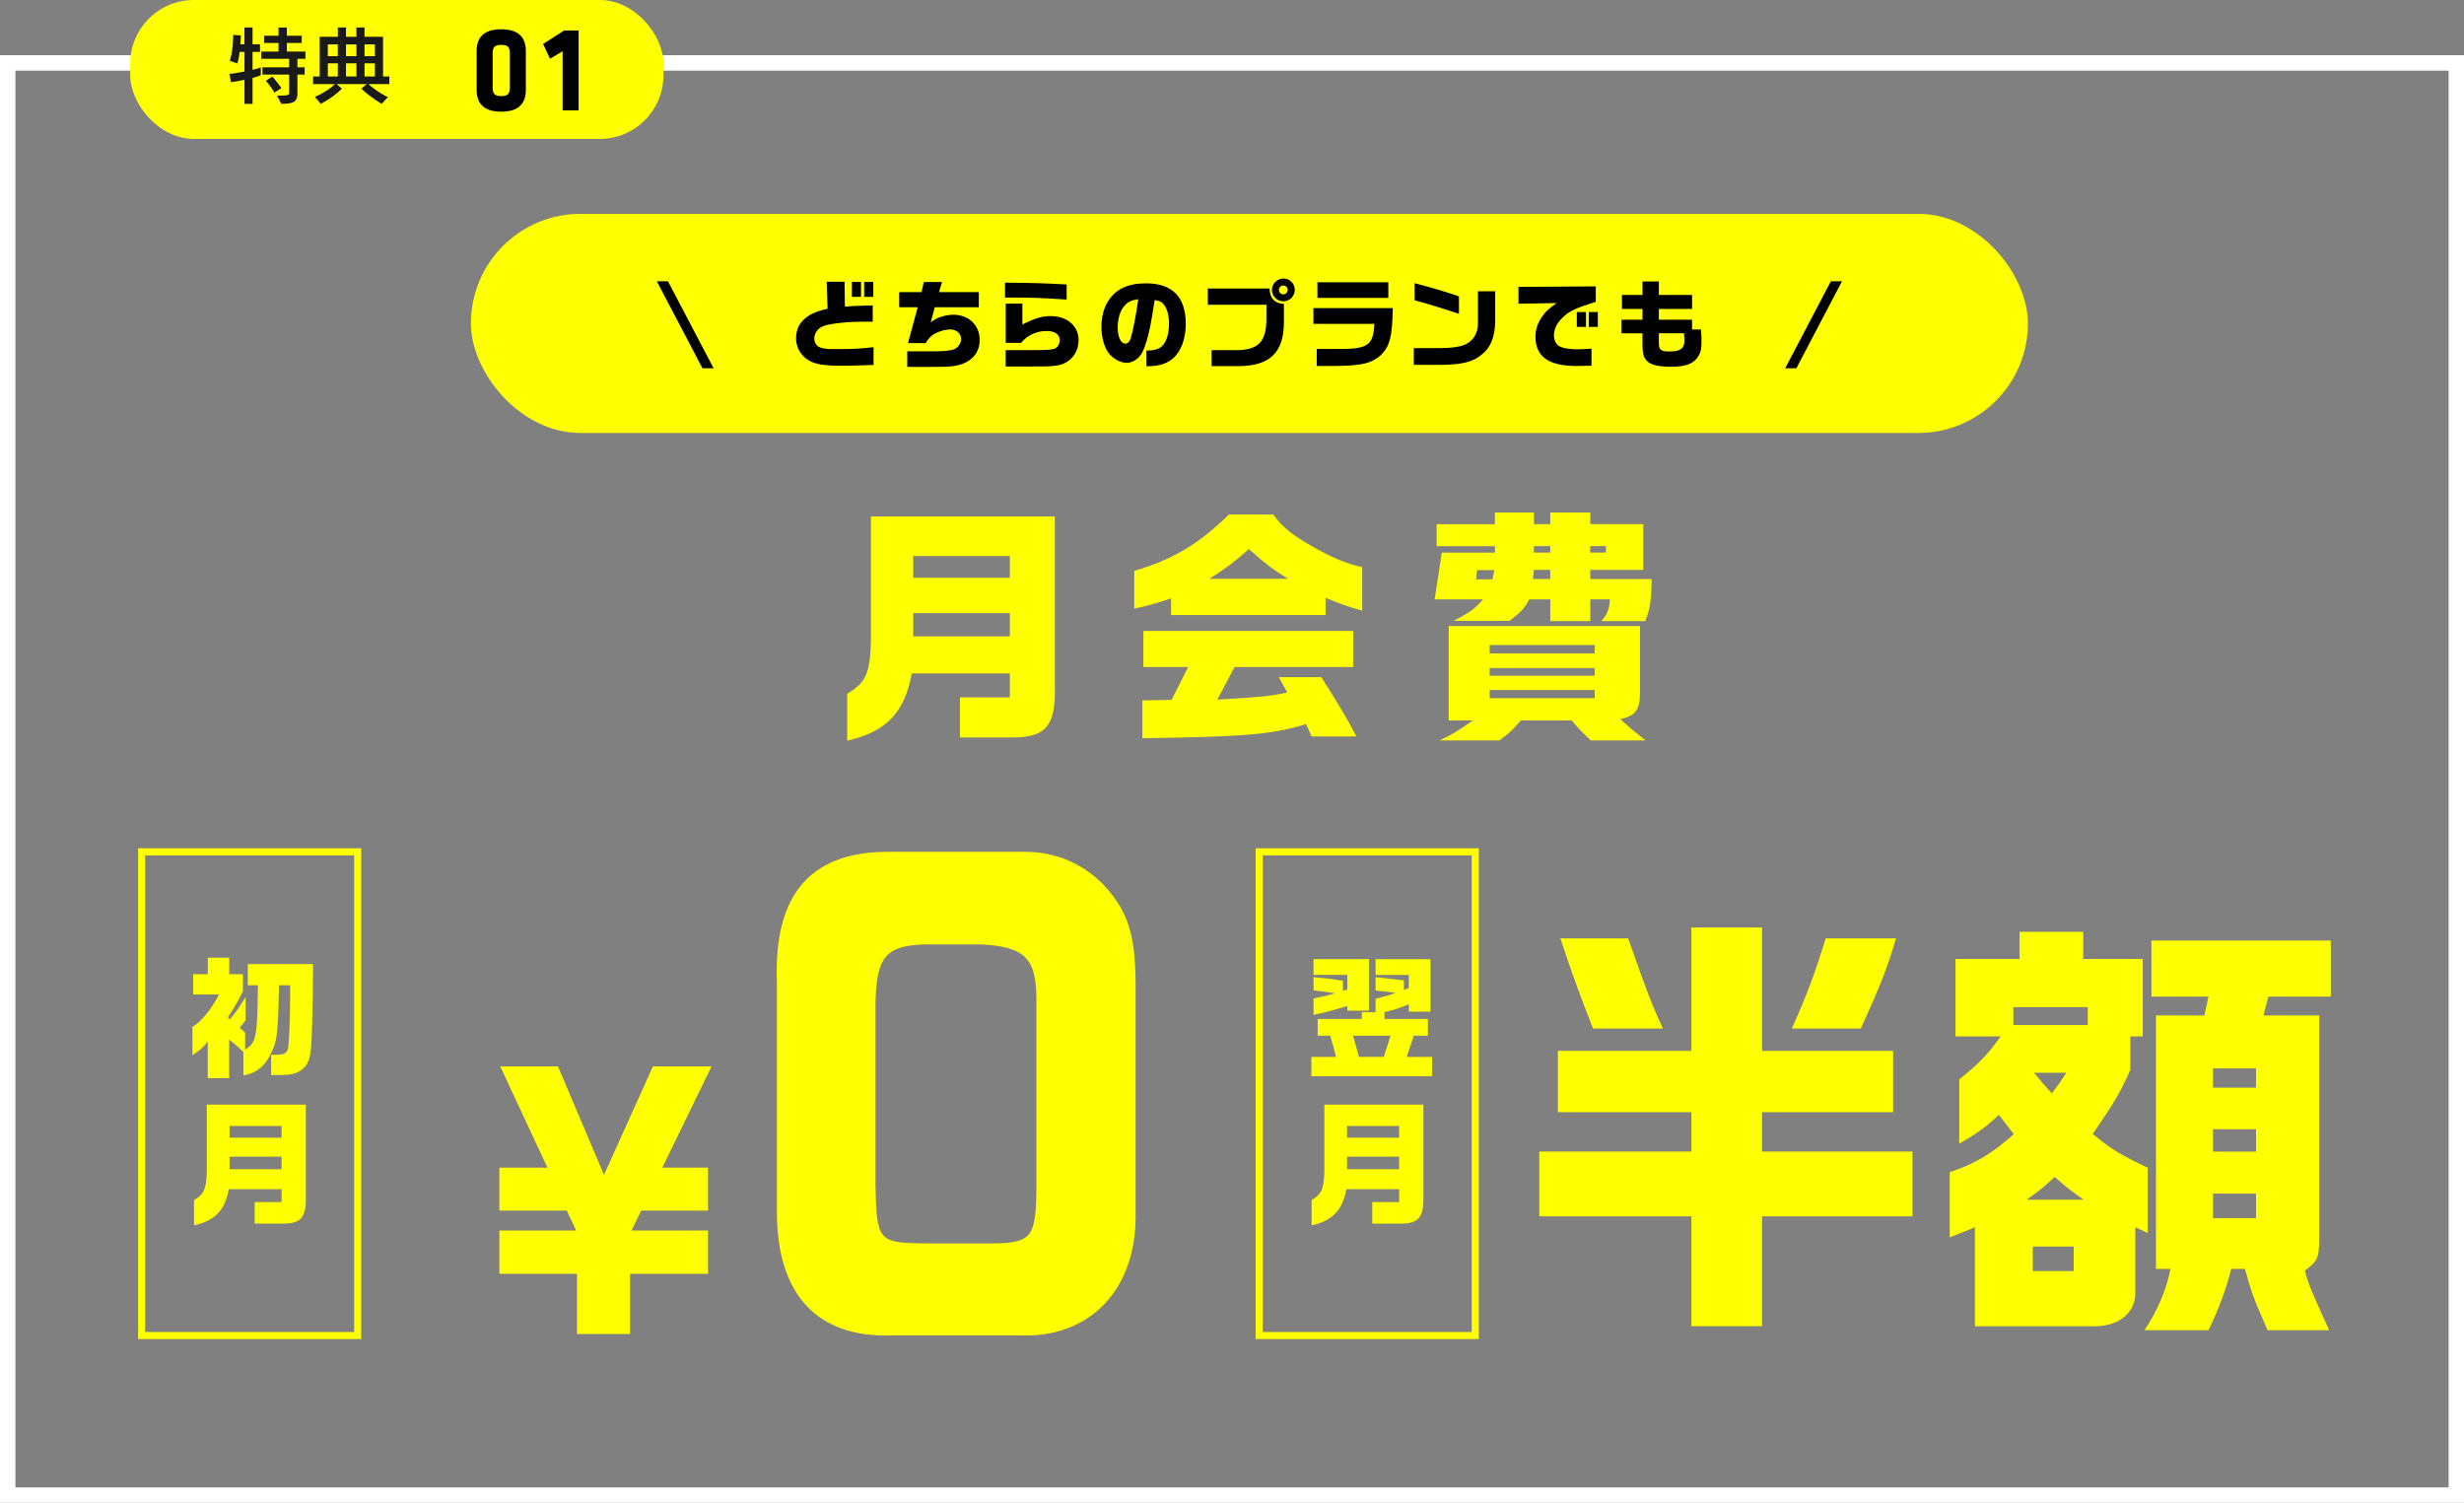 <?xml version="1.0" encoding="UTF-8"?><svg id="_レイヤー_2" xmlns="http://www.w3.org/2000/svg" viewBox="0 0 697.07 425.15"><rect x="0" y="0" width="697.07" height="425.15" fill="#808080" stroke="none"/><defs><style>.cls-1{fill:#fff;}.cls-2{fill:#ff0;}.cls-3{fill:#1a1a1a;}.cls-4{fill:none;stroke:#ff0;stroke-miterlimit:10;stroke-width:2px;}</style></defs><g id="_レイヤー_1-2"><path class="cls-1" d="m692.72,19.98v400.82H4.36V19.98h688.36m4.36-4.36H0v409.53h697.07V15.62h0Z"/><rect class="cls-2" x="36.84" y="0" width="150.85" height="39.3" rx="18" ry="18"/><path class="cls-3" d="m69.16,29.37v-6.77c-.89.17-2.5.46-3.79.67l-.48-2.35c1.46-.19,3.22-.46,4.27-.67v-5.57h-1.37c-.14,1.1-.26,1.99-.65,3.29l-2.14-.77c.96-2.83.98-6.96.98-7.32v-.02l2.16.17s-.02,1.03-.14,2.5h1.15v-4.75h2.3v4.75h2.11v2.16h-2.11v5.06c.96-.19,2.33-.67,2.33-.67v2.21s-1.37.53-2.33.77v7.32h-2.3Zm9.22-2.3c3.12,0,3.41-.19,3.41-.79v-5.18h-7.54v-2.04h7.54v-2.42h-7.9v-2.04h4.9v-2.45h-4.06v-2.04h4.06v-2.33h2.35v2.33h4.22v2.04h-4.22v2.45h5.28v2.04h-2.28v2.42h2.04v2.04h-2.04v5.33c0,2.35-1.03,2.95-4.56,2.95l-1.2-2.3Zm-.74-.86s-1.03-1.8-2.42-3.34l1.82-1.22c1.42,1.61,2.57,3.26,2.57,3.26l-1.97,1.3Z"/><path class="cls-3" d="m107.98,29.39c-2.47-1.46-4.49-3.1-5.76-4.32l1.49-1.27h-8.47l1.49,1.27c-1.32,1.39-3.36,2.9-5.98,4.32l-1.66-1.99c2.74-1.2,4.75-2.64,5.62-3.6h-6.14v-2.16h1.87v-11.23h5.14v-2.64h2.3v2.64h2.95v-2.64h2.3v2.64h5.23v11.23h1.78v2.16h-5.93c1.06.91,2.98,2.47,5.52,3.67l-1.75,1.92Zm-12.41-16.83h-2.83v3.34h2.83v-3.34Zm0,5.35h-2.83v3.72h2.83v-3.72Zm5.26-5.35h-2.95v3.34h2.95v-3.34Zm0,5.35h-2.95v3.72h2.95v-3.72Zm5.23-5.35h-2.93v3.34h2.93v-3.34Zm0,5.35h-2.93v3.72h2.93v-3.72Z"/><path d="m148.76,25.4c0,3.5-1.64,6.2-6.96,6.2s-6.96-2.7-6.96-6.2v-10.92c0-3.5,1.64-6.2,6.96-6.2s6.96,2.7,6.96,6.2v10.92Zm-9.38-.7c0,1.75.44,2.49,2.42,2.49s2.42-.74,2.42-2.49v-9.52c0-1.75-.44-2.49-2.42-2.49s-2.42.74-2.42,2.49v9.52Z"/><path d="m159.16,31.25V14.48l-3.56,2.13-1.95-4.17,5.95-3.82h4.09v22.61h-4.54Z"/><path class="cls-2" d="m239.68,196.26c5.24-3.08,6.43-5.73,6.71-14.62v-35.53h52.03v48.04c.28,10.91-2.38,14.34-11.4,14.48h-15.46v-11.33h14.13v-6.78h-27.76c-1.96,11.05-7.27,16.57-18.25,19.02v-13.29Zm46.01-32.8v-6.15h-27.34v6.15h27.34Zm0,16.57v-6.57h-27.34v6.57h27.34Z"/><path class="cls-2" d="m360.18,145.56c2.94,3.92,5.45,5.88,12.17,9.65,5.24,2.87,8.53,4.2,13.01,5.24v12.31c-4.2-1.19-6.36-1.96-10.35-3.64v4.89h-43.71v-4.75c-4.06,1.4-5.73,1.89-10.42,2.94v-10.7c10.7-3.08,18.32-7.62,26.78-15.94h12.52Zm-36.99,52.59l8.25-.14,4.69-9.3h-12.66v-10.21h59.37v10.21h-33.57l-4.9,9.23c12.66-.77,15.04-.98,19.79-2.03l-2.38-4.34h12.03c5.87,9.3,7.41,11.96,9.93,16.79h-12.66l-1.61-3.5c-9.65,2.94-16.99,3.57-46.29,3.99v-10.7Zm41.19-34.41c-4.13-2.52-6.5-4.34-11.05-8.39-4.27,3.78-6.64,5.52-11.19,8.39h22.24Z"/><path class="cls-2" d="m422.91,148.29v-3.29h11.05v3.29h4.62v-3.29h11.33v3.29h14.97v12.94h-14.97v2.59h17.34c0,5.73-.56,9.09-1.82,11.89h-12.45c1.61-1.61,2.38-3.5,2.45-6.15h-5.52v6.15h-11.33v-6.15h-5.94c-1.47,2.73-2.31,3.57-5.59,6.08h-15.8c4.76-2.52,5.94-3.36,8.32-6.08h-13.71l2.03-13.22h15.04v-1.82h-16.5v-6.22h16.5Zm-13.08,55.53v-26.71h54.13v18.53c0,5.24-1.12,6.78-5.59,7.83,2.52,2.24,3.85,3.36,7.13,6.01h-15.45c-2.24-2.1-2.87-2.73-5.45-5.66h-14.34c-2.31,2.66-3.15,3.5-6.08,5.66h-16.92c3.78-1.82,4.9-2.52,9.44-5.66h-6.85Zm12.38-39.93l.56-2.59h-4.9l-.28,2.59h4.62Zm28.95,20.98v-2.38h-29.72v2.38h29.72Zm0,6.29v-2.17h-29.72v2.17h29.72Zm0,6.36v-2.31h-29.72v2.31h29.72Zm-12.59-33.71v-2.59h-4.62l-.28,2.59h4.9Zm0-7.48v-1.82h-4.62v1.82h4.62Zm15.73,0v-1.82h-4.41v1.82h4.41Z"/><rect class="cls-2" x="133.22" y="60.5" width="440.48" height="61.99" rx="30.99" ry="30.99"/><path d="m201.88,104.19h-3.15l-12.91-24.61h3.15l12.91,24.61Z"/><path d="m233.88,79.71h5.04l.11,7.04c1.21-.08,2.33-.16,2.71-.19.38,0,1.59-.06,5.15-.17v4.61c-4.69,0-6.52.05-8.99.33-4.52.49-5.95.99-6.91,2.44-.41.63-.63,1.31-.63,2,0,.88.38,1.7,1.01,2.19.49.38,1.56.66,2.9.77.38.03,1.18.03,2.47.03,4.58,0,6.63-.11,10.39-.55v5.04c-4.66.16-6.99.22-9.07.22-5.59,0-8.17-.52-10.08-2.08-1.78-1.42-2.77-3.45-2.77-5.64,0-2.05.63-3.75,1.89-5.04,1.62-1.67,3.37-2.52,7.02-3.37l-.25-7.62Zm9.7.05v4.22h-2.58v-4.22h2.58Zm3.48,0v4.22h-2.58v-4.22h2.58Z"/><path d="m260.71,82.64l.63-2.85h5.15l-.82,2.85h11.24v4.28h-12.47l-1.12,4.28c1.12-.85,1.62-1.12,2.55-1.45,1.26-.46,2.6-.71,3.81-.71,4.36,0,7.48,2.96,7.48,7.12,0,3.02-1.48,5.26-4.28,6.52-1.95.88-3.7,1.12-8.14,1.12h-8.08v-4.41h8.08c2.36,0,4.36-.22,5.29-.63.99-.41,1.89-1.73,1.89-2.79,0-1.56-1.32-2.77-3.04-2.77-1.43,0-3.12.47-4.49,1.23-.99.55-1.59,1.18-2.52,2.63h-4.99l2.74-10.14h-5.23v-4.28h6.33Z"/><path d="m301.76,84.75c-6.63-.44-10.17-.57-14.44-.57h-2.99v-4.22c9.56.11,10.17.14,17.43.52v4.27Zm-17.24,14.31h6.08q4.82,0,5.73-.08c1.75-.14,2.38-.36,2.85-.93.41-.55.63-1.18.63-1.81,0-1.64-1.4-2.6-3.75-2.6-1.84,0-3.67.55-5.15,1.51-.69.44-1.15.85-2.03,1.84h-4.36v-11.1h4.71v5.92c3.62-1.81,5.59-2.38,7.98-2.38,4.66,0,7.92,2.77,7.92,6.77,0,2.8-1.34,5.15-3.65,6.39-1.21.66-2.44.93-4.8,1.04-1.15.05-2.03.05-6.06.05h-6.11v-4.6Z"/><path d="m324.31,99.2c2.63-.08,3.84-.49,4.82-1.73.99-1.18,1.59-3.45,1.59-5.92,0-2.14-.47-3.95-1.32-5.21-.58-.85-1.26-1.23-2.74-1.45-1.07,6.82-1.43,8.69-2.3,11.65-.74,2.49-1.45,3.89-2.47,4.79-.9.82-2.06,1.32-3.12,1.32-1.78,0-3.84-1.12-5.1-2.74-1.29-1.7-2.08-4.49-2.08-7.43,0-2.69.63-5.23,1.84-7.18,2.08-3.45,5.65-5.15,10.74-5.15,7.48,0,11.29,3.87,11.29,11.46,0,4.33-1.4,7.97-3.78,9.92-1.78,1.45-3.95,2.08-7.13,2.08h-.25v-4.41Zm-6.11-12.8c-1.26,1.37-2,3.67-2,6.19,0,2.74.88,4.63,2.17,4.63.66,0,1.18-.52,1.51-1.51.58-1.81,1.56-6.82,2.14-11.07-1.92.3-2.85.71-3.81,1.75Z"/><path d="m341.68,81.63h17.48c.03,2.71,1.45,4.22,4.06,4.36v5.34c-.05,8.39-4.03,12.22-12.8,12.25h-7.67v-4.52h6.91c6.41,0,8.66-2.41,8.61-9.18v-3.67h-16.58v-4.58Zm24.61.38c0,1.78-1.45,3.23-3.23,3.23s-3.23-1.45-3.23-3.23,1.48-3.21,3.29-3.21,3.18,1.48,3.18,3.21Zm-4.49,0c0,.69.58,1.26,1.23,1.26.71,0,1.26-.55,1.26-1.26s-.58-1.23-1.26-1.23-1.23.58-1.23,1.23Z"/><path d="m394.02,87.17c-.14,8.08-.82,10.77-3.37,13.29-2.58,2.33-5.45,3.02-12.94,3.07h-5.21v-4.8h4.55c9.98.11,11.35-.71,11.78-7.1h-17.26v-4.47h22.44Zm-1.26-7.32v4.44h-20.06v-4.44h20.06Z"/><path d="m422.99,82.4v8.25c-.03,4.8-1.29,7.81-4.17,9.95-2.41,1.86-5.45,2.57-11.26,2.63h-7.59v-4.74h7.67c3.26-.03,5.92-.46,7.21-1.21,2-.99,3.23-3.12,3.26-5.65v-9.23h4.88Zm-22.8-2.28c4.88,1.26,10.11,2.82,12.55,3.75v4.93c-4.25-1.45-8.99-2.9-12.55-3.84v-4.85Z"/><path d="m429.58,81.16l21.87-.14v4.38c-.82.25-1.56.49-2.3.74-4.08,1.32-5.84,2.3-7.59,4.22-1.29,1.42-1.95,2.96-1.95,4.55,0,1.23.6,2.49,1.45,2.99,1.01.6,2.82.93,5.29.93.82,0,2.27-.08,3.89-.19v4.82c-1.64.05-3.1.08-3.97.08-3.86,0-6.44-.49-8.44-1.64-2.22-1.23-3.45-3.59-3.45-6.49,0-1.95.55-3.78,1.64-5.48,1.07-1.64,2.06-2.6,4.36-4.19l-10.8.19v-4.77Zm16.5,7.12h2.6v4.19h-2.6v-4.19Zm5.95,0v4.19h-2.55v-4.19h2.55Z"/><path d="m458.71,90.45h5.95v-3.04h-5.81v-3.97h5.81v-3.81h4.63v3.81h9.4v3.97h-9.4v3.04h9.4v2.77h2.52c.11,1.51.14,2.22.14,3.21,0,2.16-.16,3.07-.79,4.17-1.23,2.22-3.51,3.15-7.65,3.15-3.75,0-5.89-.49-6.96-1.62-.96-.99-1.29-2.16-1.29-4.58v-3.26h-5.95v-3.84Zm10.58,3.84v2.22c0,1.56.08,1.97.47,2.36.38.38,1.15.57,2.47.57,3.18,0,4.3-.82,4.3-3.21,0-.36-.03-1.02-.11-1.95h-7.12Z"/><path d="m521.1,79.58l-12.91,24.61h-3.15l12.91-24.61h3.15Z"/><path class="cls-2" d="m141.27,348.12h21.72l-2.65-5.62h-19.07v-12.16h13.6l-13.35-28.65h16.33l13.02,30.68,13.85-30.68h16.58l-13.93,28.65h12.93v12.16h-18.9l-2.74,5.62h21.64v12.25h-22.05v17.04h-15.01v-17.04h-21.97v-12.25Z"/><path class="cls-2" d="m290.07,240.99c8.51,0,16.27,3.32,22.09,9.29,6.87,7.46,8.95,13.76,9.1,27.53v64.84c.6,22.05-12.84,36.15-33.28,35.15h-35.37c-21.34.83-32.83-11.44-32.83-34.99v-65.17c-.9-24.38,9.4-36.48,30.89-36.65h39.4Zm-28.51,26.2c-10.9.33-13.58,3.48-13.88,16.42v51.4c.3,16.09.75,16.58,13.73,16.75h20.15c10.15-.17,11.49-1.99,11.64-14.92v-54.06c0-11.61-3.28-14.92-15.37-15.59h-16.27Z"/><path class="cls-2" d="m54.65,281.37v-5.76h4.14v-4.67h6.06v4.67h3.88v4.82c-1.54,3.09-2.22,4.26-4.26,7.38l.56.56c1.62-1.88,2.71-3.46,4.44-6.29v6.55c-.68.94-.79,1.09-1.66,2.11l1.54,1.36v4.86c3.2-2.11,3.46-3.43,3.62-18.23h-2.86v-5.99h18.45c0,12.01-.38,24.03-.75,25.27-.49,2.98-1.54,4.41-3.99,5.5-1.51.57-2.56.64-7.12.64v-5.72c3.65,0,4.44-.3,4.78-1.81.3-1.24.6-8.96.6-15.48v-2.41h-3.13c-.26,12.13-.53,15.18-1.62,17.81-1.85,4.67-4.37,6.97-8.47,7.72v-6.67c-1.73-1.62-2.52-2.33-4.03-3.5v10.92h-6.06v-10.32c-1.32,1.66-1.88,2.15-4.33,3.88v-8.06c2.49-1.43,5.23-4.82,7.53-9.15h-7.34Z"/><path class="cls-2" d="m54.88,339.52c2.82-1.66,3.46-3.09,3.62-7.87v-19.13h28.02v25.87c.15,5.88-1.28,7.72-6.14,7.79h-8.32v-6.1h7.61v-3.65h-14.95c-1.05,5.95-3.92,8.93-9.83,10.24v-7.16Zm24.78-17.66v-3.31h-14.72v3.31h14.72Zm0,8.92v-3.54h-14.72v3.54h14.72Z"/><rect class="cls-4" x="40.07" y="240.99" width="61.12" height="136.85"/><path class="cls-2" d="m478.5,325.79v-11.15h-37.77v-17.34h37.77v-34.92h19.99v34.92h37.07v17.34h-37.07v11.15h42.56v18.33h-42.56v31.08h-19.99v-31.08h-43.03v-18.33h43.03Zm-17.89-60.31c5.5,15.6,6.55,18.33,9.82,25.51h-19.76c-3.74-9.54-5.96-15.6-9.24-25.51h19.18Zm75.77,0c-2.46,8.42-4.44,13.38-9.94,25.51h-19.53c4.21-9.41,6.31-14.98,9.59-25.51h19.88Z"/><path class="cls-2" d="m551.59,331.61c6.9-2.23,12.16-5.33,18.12-10.77l-2.22-2.85-1.99-2.6c-3.98,3.72-5.73,4.95-11.22,8.17v-18.2c5.73-4.58,8.18-7.18,11.69-12.14h-12.75v-21.92h18.12v-7.68h18.01v7.68h16.84v21.92h-3.51v9.41c-2.81,6.44-4.56,9.29-10.64,18.2,5.38,4.33,7.48,5.7,15.55,9.54v18.45l-3.51-1.61v17.96c.35,5.82-4.21,9.91-11.11,10.03h-34.26v-27.99c-3.39,1.36-3.86,1.61-7.13,2.85v-18.45Zm39.05-41.61v-5.08h-21.05v5.08h21.05Zm-1.17,49.41c-4.21-2.97-4.79-3.47-8.19-6.44-3.51,3.22-4.09,3.71-7.95,6.44h16.14Zm-2.81,20.19v-6.94h-11.58v6.94h11.58Zm-11.22-56.1c2.22,2.72,2.57,3.1,5.03,5.82,1.99-2.6,2.22-2.97,4.09-5.82h-9.12Zm34.49,55.48v-71.7h13.68l1.17-5.33h-16.14v-15.85h50.75v15.85h-17.66l-1.4,5.33h15.79v63.9c-.12,4.83-.58,5.7-4.09,8.3,1.05,3.84,1.75,5.57,6.9,16.84h-17.42c-4.09-9.29-4.44-10.28-6.43-17.34h-3.86c-1.4,5.57-3.51,11.39-6.43,17.34h-18.12c3.62-5.33,6.2-11.39,7.37-17.34h-4.09Zm28.3-51.27v-5.45h-12.16v5.45h12.16Zm0,18.08v-6.32h-12.16v6.32h12.16Zm0,18.82v-6.93h-12.16v6.93h12.16Z"/><path class="cls-2" d="m377.97,299c-.49-1.96-.79-3.16-1.66-5.99h-3.54v-4.74h12.5v-1.92h3.88v-3.8c3.31-.83,3.77-.94,5.61-1.66-2.11-.3-2.41-.34-5.61-.64v-3.8c1.09.11,2.15.23,2.45.26,2.07.23,4.37.49,5.57.64v2.71l1.39-.56v-3.69h-9.41v-4.44h15.55v14.84h-6.14v-2.07c-3.13,1.24-4.52,1.66-6.89,2.18v1.96h12.28v4.74h-3.99l-2,5.99h7.19v5.46h-34.16v-5.46h6.97Zm9.34-13.07h-6.14v-1.32c-4.67,1.39-6.85,1.96-9.57,2.52v-4.67c3.84-.79,4.07-.83,6.06-1.47-2.18-.34-2.82-.41-6.06-.79v-3.77c4.18.41,5.46.56,8.32,1.02v2.86l1.24-.38v-4.14h-9.57v-4.44h15.7v14.57Zm4.18,13.07l1.88-5.99h-10.62c.75,2.41,1.09,3.65,1.69,5.99h7.04Z"/><path class="cls-2" d="m371.04,339.52c2.82-1.66,3.46-3.09,3.62-7.87v-19.13h28.02v25.87c.15,5.88-1.28,7.72-6.14,7.79h-8.32v-6.1h7.61v-3.65h-14.95c-1.05,5.95-3.92,8.93-9.83,10.24v-7.16Zm24.78-17.66v-3.31h-14.72v3.31h14.72Zm0,8.92v-3.54h-14.72v3.54h14.72Z"/><rect class="cls-4" x="356.23" y="240.99" width="61.12" height="136.85"/></g></svg>